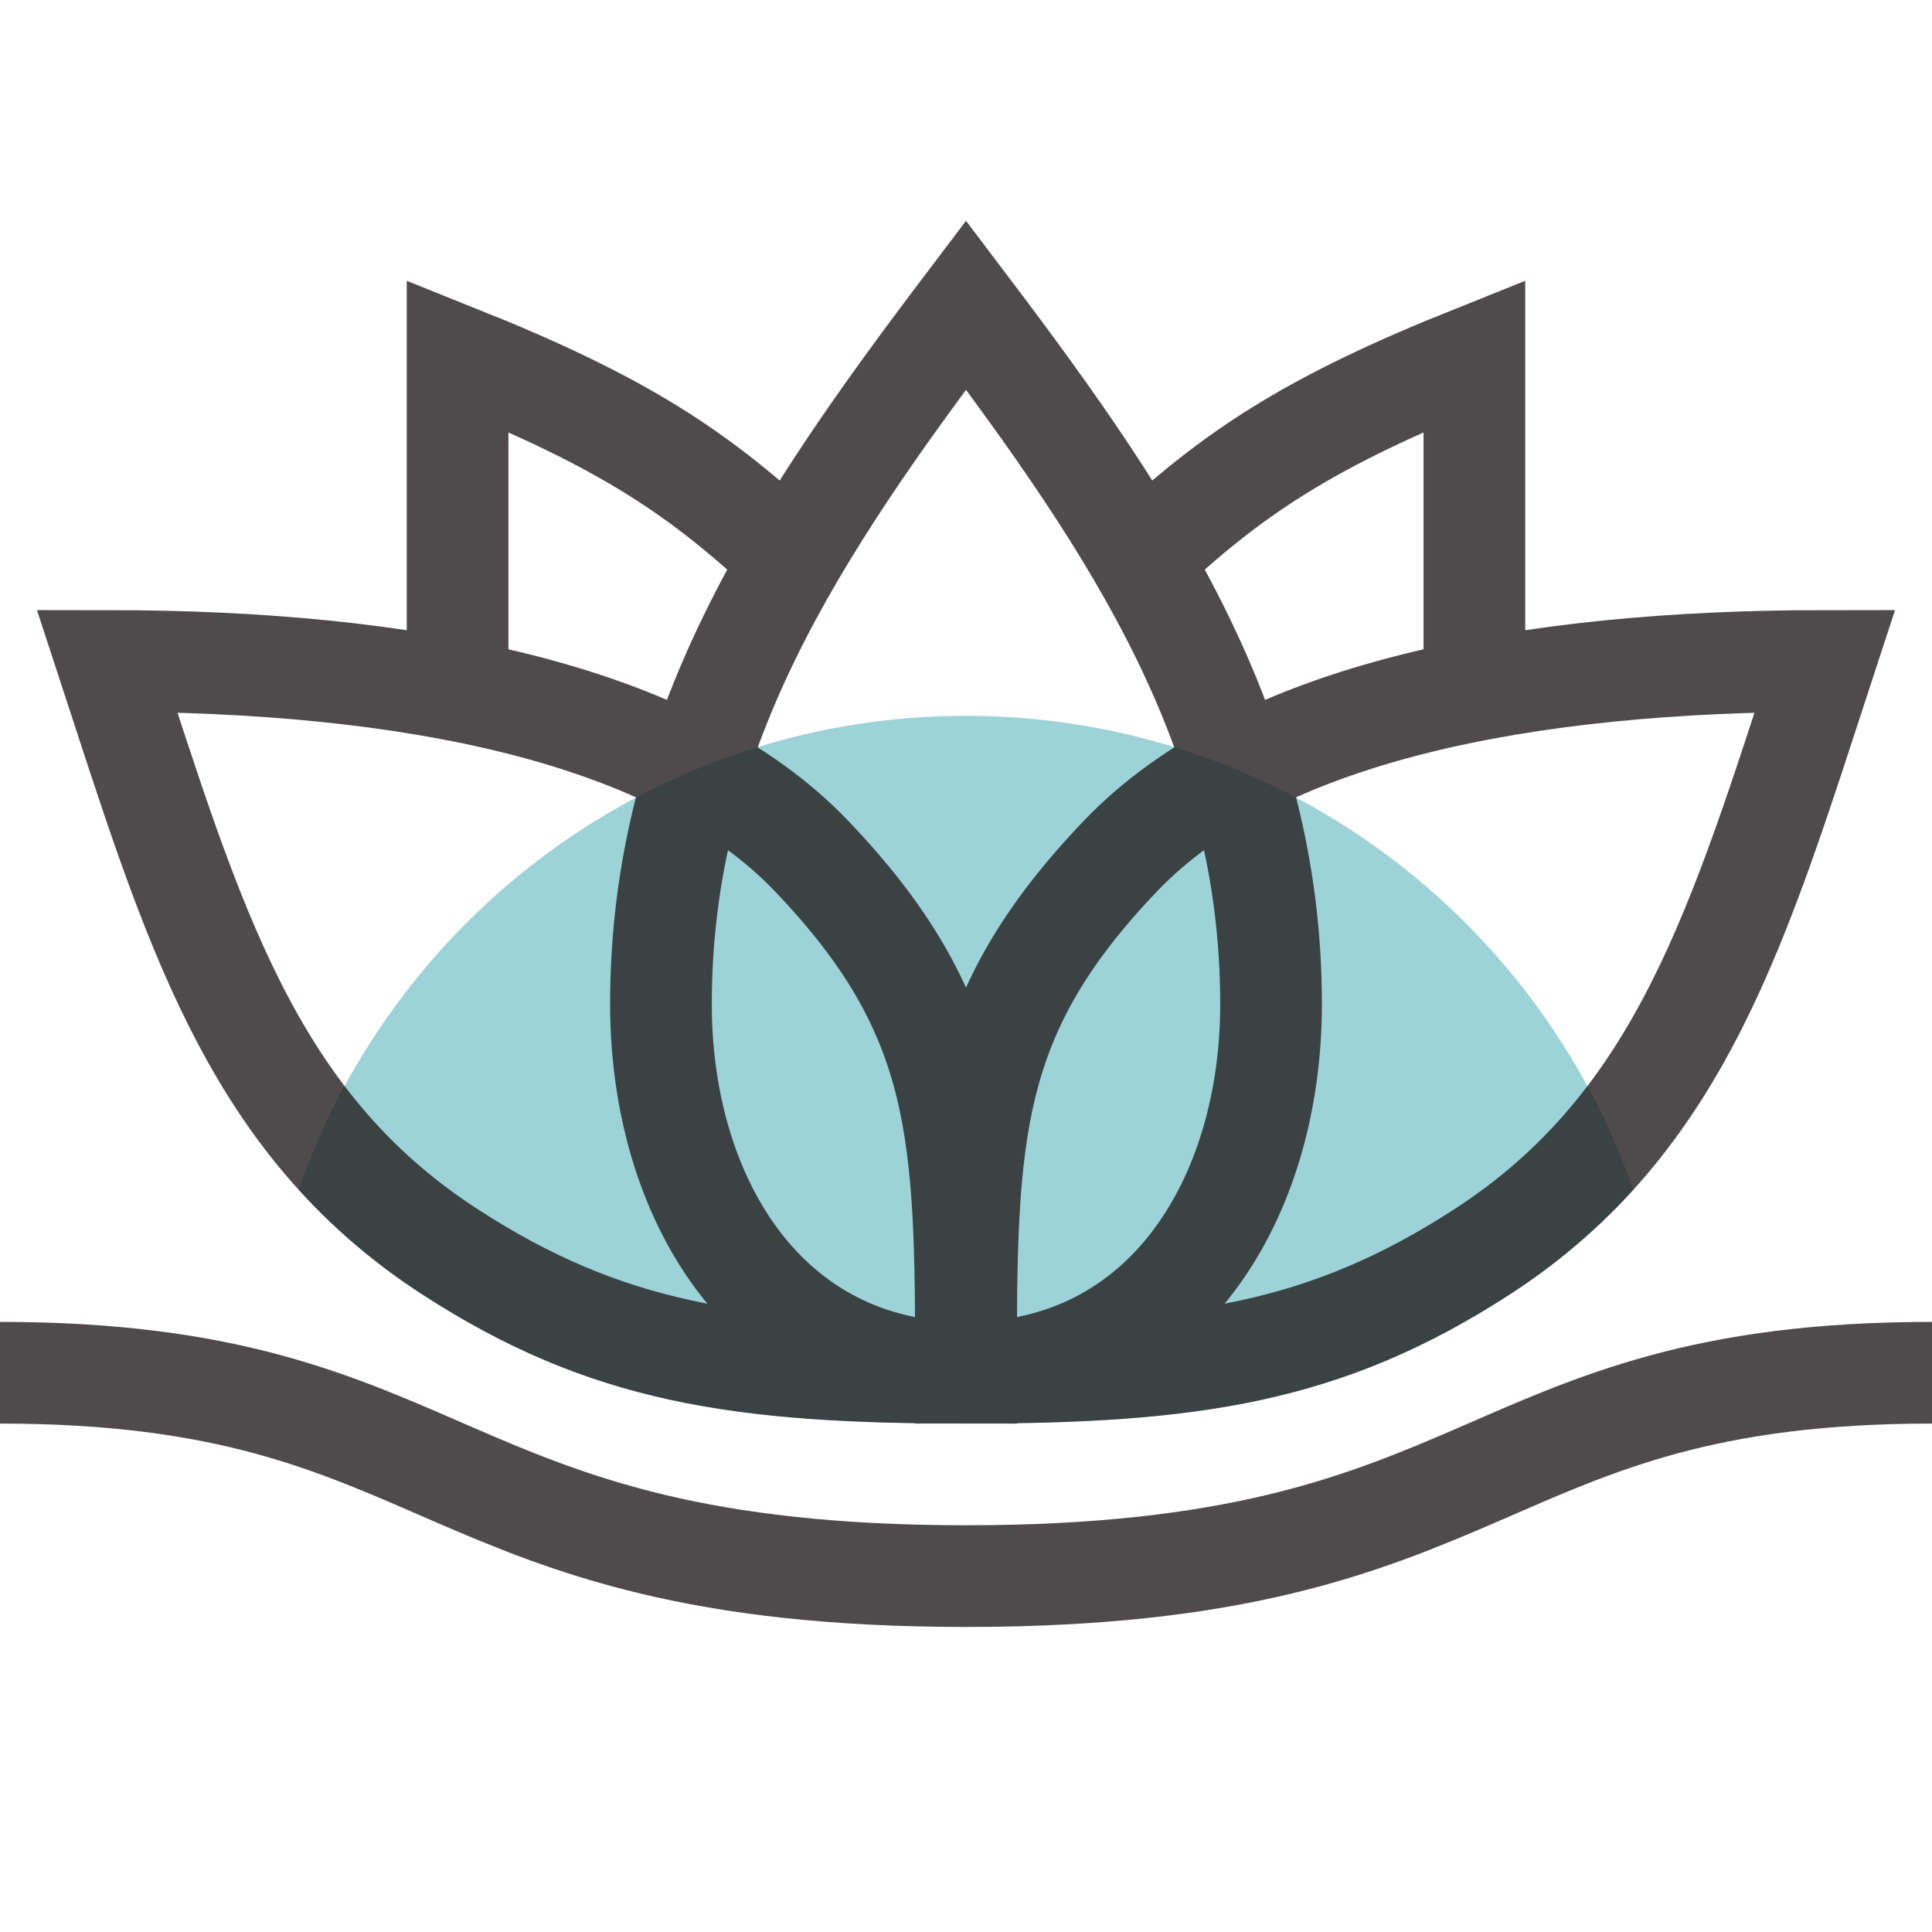 <svg height="38" width="38" xmlns="http://www.w3.org/2000/svg"><path d="M19 14.08c-6.073 0-11.224 3.896-13.126 9.319a12.262 12.262 0 002.438 2.064c3.057 1.98 5.753 2.466 9.688 2.528L20 28v-.008c3.936-.063 6.632-.548 9.689-2.527a12.292 12.292 0 002.437-2.065c-1.901-5.423-7.053-9.32-13.126-9.32z" fill="#9dd2d8"/><path d="M38 27c-9 0-8.451 4-19 4-10.548 0-10-4-19-4m25-7.25c0-5.321-2.631-9.302-6-13.75-3.368 4.448-6 8.429-6 13.75 0 3.812 2.067 7.25 6 7.25 3.932 0 6-3.438 6-7.25zm-9.042-2.917C13.246 13.998 7.996 13 2.107 13c1.684 5.141 2.801 9.069 6.748 11.625C11.929 26.616 14.542 27 19 27c0-4.708-.045-7.035-3.042-10.167zM19 27c4.458 0 7.071-.384 10.146-2.375 3.946-2.556 5.063-6.484 6.747-11.625-5.889 0-11.138.998-13.851 3.833C19.045 19.965 19 22.292 19 27zm-3.435-16C13.767 9.313 12.282 8.313 9 7v6.582m19.999 0V7c-3.282 1.313-4.768 2.313-6.565 4" fill="none" opacity=".8" stroke="#231f20" stroke-miterlimit="10" stroke-width="2"/></svg>